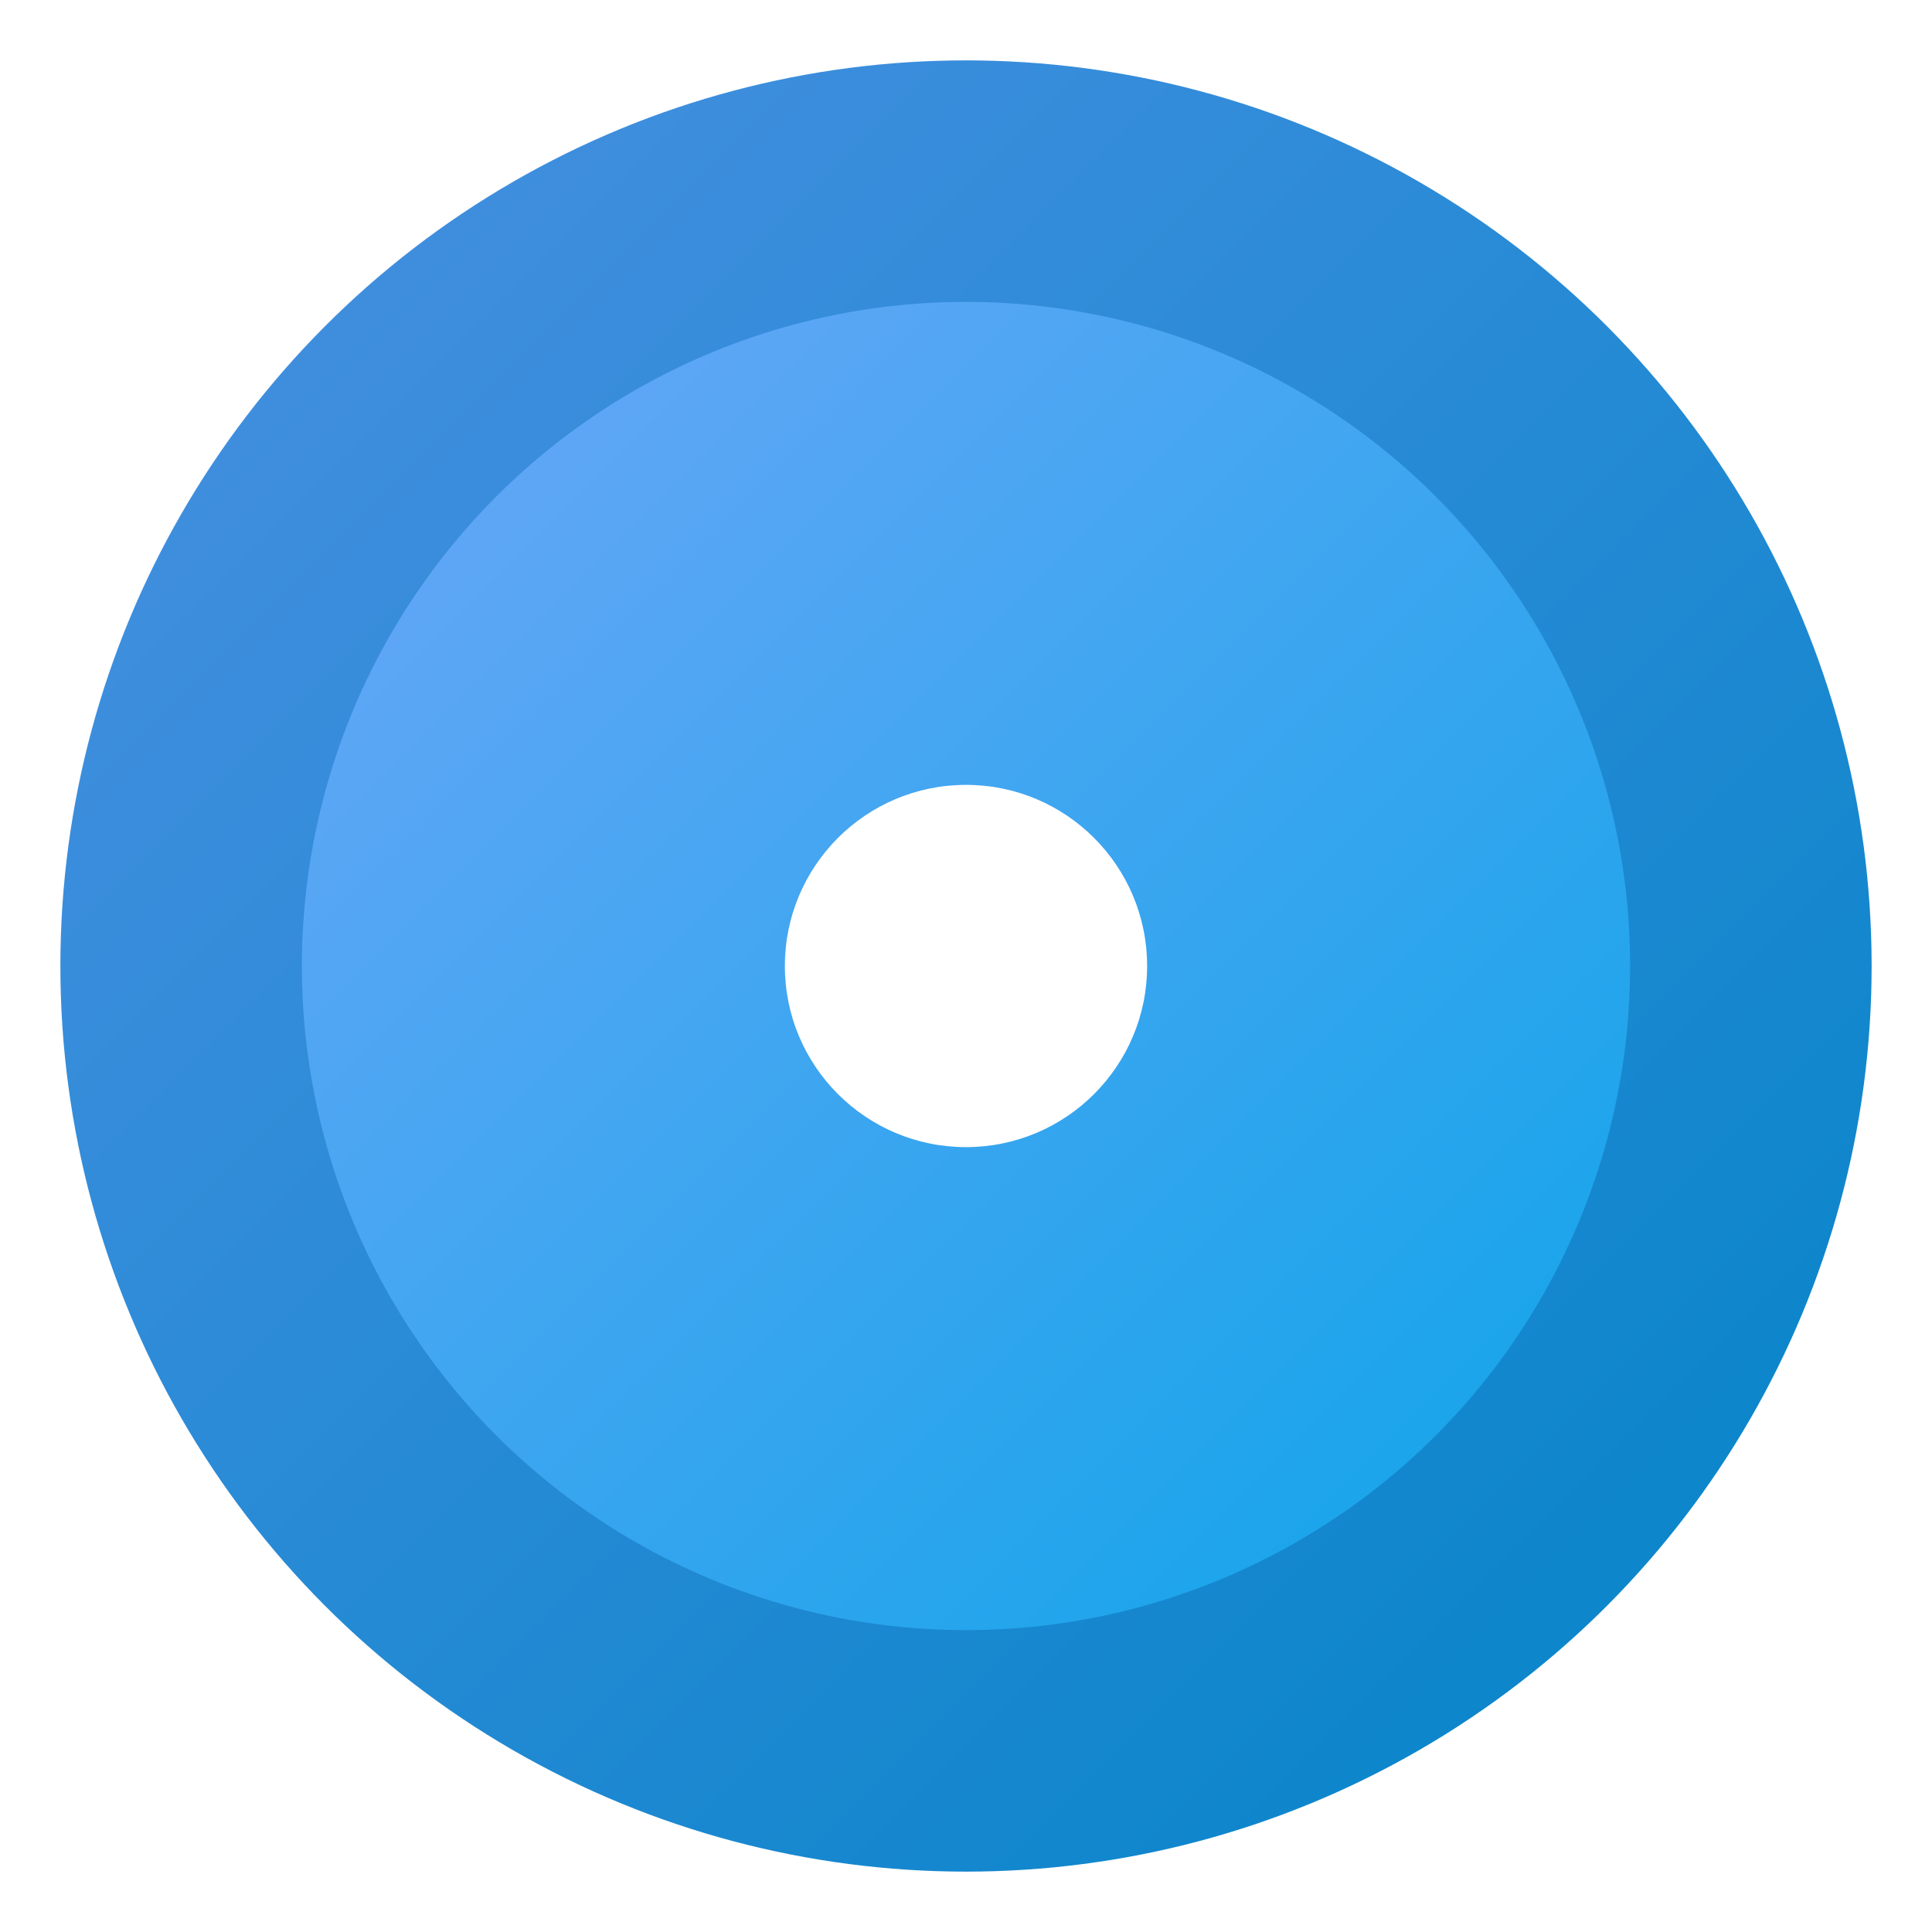 <svg width="32" height="32" viewBox="0 0 32 32" fill="none" xmlns="http://www.w3.org/2000/svg">
  <defs>
    <linearGradient id="outer" x1="0%" y1="0%" x2="100%" y2="100%">
      <stop offset="0%" style="stop-color:#4a90e2;stop-opacity:1" />
      <stop offset="100%" style="stop-color:#0284c7;stop-opacity:1" />
    </linearGradient>
    <linearGradient id="inner" x1="0%" y1="0%" x2="100%" y2="100%">
      <stop offset="0%" style="stop-color:#6ba6f7;stop-opacity:1" />
      <stop offset="100%" style="stop-color:#0ea5e9;stop-opacity:1" />
    </linearGradient>
    <filter id="shadow">
      <feDropShadow dx="0" dy="1" stdDeviation="1" flood-opacity="0.2"/>
    </filter>
  </defs>
  <!-- Outer circle -->
  <circle cx="16" cy="16" r="15" fill="url(#outer)" filter="url(#shadow)"/>
  <!-- Inner circle -->
  <circle cx="16" cy="16" r="11" fill="url(#inner)"/>
  <!-- Center dot -->
  <circle cx="16" cy="16" r="3" fill="white"/>
</svg>